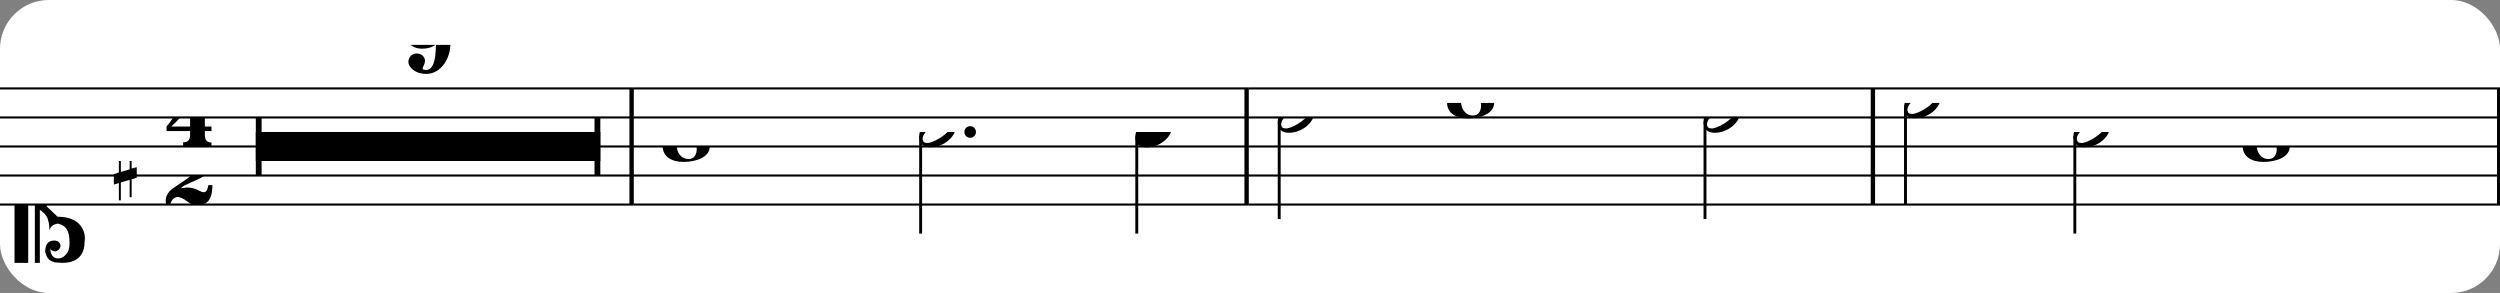 <?xml version="1.0" encoding="UTF-8" standalone="no"?>
<svg width="512px" height="60px" version="1.1" xmlns="http://www.w3.org/2000/svg" xmlns:xlink="http://www.w3.org/1999/xlink" xmlns:mei="http://www.music-encoding.org/ns/mei" overflow="visible">
   <rect width="100%" height="100%" fill="#808080" stroke="none"/>
   <desc>Engraved by Verovio 4.5.1</desc>
   <rect width="100%" height="100%" fill="#ffffff" rx="10"/>
<defs>
      <symbol id="E0A3-m9em3t" viewBox="0 0 1000 1000" overflow="inherit">
         <path transform="scale(1,-1)" d="M278 64c0 22 -17 39 -43 39c-12 0 -26 -3 -41 -10c-85 -43 -165 -94 -165 -156c5 -25 15 -32 49 -32c67 11 200 95 200 159zM0 -36c0 68 73 174 200 174c66 0 114 -39 114 -97c0 -84 -106 -173 -218 -173c-64 0 -96 32 -96 96z" />
      </symbol>
      <symbol id="E082-m9em3t" viewBox="0 0 1000 1000" overflow="inherit">
         <path transform="scale(1,-1)" d="M124 -185c-18 0 -55 -14 -65 -65h-36l-3 30c0 25 6 45 18 63c11 19 22 30 39 43l121 82l37 29c15 11 27 29 38 54c12 24 18 47 18 70c0 40 -19 88 -94 88c-25 0 -32 0 -50 -8c-14 -5 -23 -12 -26 -22c3 -9 7 -15 10 -18l24 -17c12 -7 17 -11 27 -21c5 -7 7 -16 7 -27 c0 -12 0 -57 -79 -74c-30 0 -76 26 -76 94c0 66 81 135 197 135c72 0 181 -32 181 -150c0 -53 -32 -95 -113 -133l-91 -41c-26 -11 -45 -23 -57 -37l49 7c84 0 115 -41 148 -41c20 0 33 20 39 61h35c0 -152 -68 -168 -114 -168c-17 0 -65 0 -79 7h10l-28 17 c-49 37 -69 40 -87 42z" />
      </symbol>
      <symbol id="E084-m9em3t" viewBox="0 0 1000 1000" overflow="inherit">
         <path transform="scale(1,-1)" d="M20 -78c84 97 114 180 134 329h170c-13 -32 -82 -132 -99 -151l-84 -97c-33 -36 -59 -63 -80 -81h162v102l127 123v-225h57v-39h-57v-34c0 -43 19 -65 57 -65v-34h-244v36c48 0 60 26 60 70v27h-203v39z" />
      </symbol>
      <symbol id="E089-m9em3t" viewBox="0 0 1000 1000" overflow="inherit">
         <path transform="scale(1,-1)" d="M139 107c0 -51 22 -104 66 -104c38 0 64 48 64 110c0 50 -31 100 -64 100c-40 0 -66 -56 -66 -106zM114 -74c40 0 72 -27 72 -65c0 -8 -3 -19 -9 -34l-7 -16l-5 -15c2 -8 12 -12 31 -12c56 0 84 73 84 219c-32 -24 -71 -36 -119 -36c-29 0 -56 6 -79 20 c-51 26 -57 78 -62 108c0 64 56 155 188 155c158 0 197 -151 197 -237c0 -145 -92 -263 -207 -263c-109 0 -155 68 -155 101c0 46 33 75 71 75z" />
      </symbol>
      <symbol id="E0A2-m9em3t" viewBox="0 0 1000 1000" overflow="inherit">
         <path transform="scale(1,-1)" d="M198 133c102 0 207 -45 207 -133c0 -92 -118 -133 -227 -133c-101 0 -178 46 -178 133c0 88 93 133 198 133zM293 -21c0 14 -3 29 -8 44c-7 20 -18 38 -33 54c-20 21 -43 31 -68 31l-20 -2c-15 -5 -27 -14 -36 -28c-4 -9 -6 -17 -8 -24s-3 -16 -3 -27c0 -15 3 -34 9 -57 s18 -41 34 -55c15 -15 36 -23 62 -23c4 0 10 1 18 2c19 5 32 15 40 30s13 34 13 55z" />
      </symbol>
      <symbol id="E0A4-m9em3t" viewBox="0 0 1000 1000" overflow="inherit">
         <path transform="scale(1,-1)" d="M0 -39c0 68 73 172 200 172c66 0 114 -37 114 -95c0 -84 -106 -171 -218 -171c-64 0 -96 30 -96 94z" />
      </symbol>
      <symbol id="E05C-m9em3t" viewBox="0 0 1000 1000" overflow="inherit">
         <path transform="scale(1,-1)" d="M175 502h43v-456c10 5 18 12 37 29c16 19 22 27 27 38s8 24 14 49c3 22 5 43 5 62c7 -34 31 -54 73 -60c73 18 99 61 100 165c0 46 -10 78 -31 100c-18 23 -41 35 -69 35c-40 0 -65 -32 -66 -84c6 12 11 16 39 24c5 0 2 1 16 -4l17 -10l10 -14l7 -18 c-4 -32 -23 -48 -56 -48c-51 0 -77 33 -77 98c10 35 16 47 30 61c9 9 15 14 23 17c3 3 22 9 27 11l34 3l35 2c123 0 192 -64 192 -178l1 -33c0 -52 -20 -97 -60 -134c-18 -15 -42 -28 -74 -39c-30 -9 -63 -13 -101 -13l-93 -88v-34l93 -88c38 0 71 -4 101 -13 c32 -11 56 -24 74 -39c40 -37 60 -82 60 -134l-3 -33c0 -115 -68 -178 -190 -178l-35 2l-34 3c-5 2 -24 8 -27 11c-26 11 -40 32 -53 78c0 65 26 98 77 98c33 0 52 -16 56 -48l-7 -18l-10 -14l-17 -10c-14 -5 -11 -4 -16 -4c-28 8 -33 12 -39 24c1 -52 26 -84 66 -84 c28 0 51 12 69 35c21 22 31 54 31 100c-1 104 -27 147 -100 165c-42 -6 -66 -26 -73 -60c0 19 -2 40 -5 62c-6 25 -9 38 -14 49s-11 19 -27 38c-19 17 -27 24 -37 29v-456h-43v1004zM0 502h118v-1004h-118v1004z" />
      </symbol>
      <symbol id="E262-m9em3t" viewBox="0 0 1000 1000" overflow="inherit">
         <path transform="scale(1,-1)" d="M136 186v169h17v-164l44 14v-91l-44 -14v-165l44 12v-91l-44 -13v-155h-17v150l-76 -22v-155h-17v149l-43 -13v90l43 14v167l-43 -14v92l43 13v169h17v-163zM60 73v-167l76 22v168z" />
      </symbol>
   </defs>
   <style type="text/css">g.page-margin{font-family:Times,serif;} g.ending, g.fing, g.reh, g.tempo{font-weight:bold;} g.dir, g.dynam, g.mNum{font-style:italic;} g.label{font-weight:normal;}</style>
   <svg class="definition-scale" color="black" viewBox="0 0 15500 1800">
      <g class="page-margin" transform="translate(0, 0)">
         <g id="m1wwti5e" class="mdiv pageMilestone" />
         <g id="s13cwre9" class="score pageMilestone" />
         <g id="s1t5wmgz" class="system">
            <g id="s13mvh5q" class="section systemMilestone" />
            <g id="mo0h03x" class="measure">
               <g id="sfy5dk0" class="staff">
                  <path d="M0 540 L3929 540" stroke="currentColor" stroke-width="13" />
                  <path d="M0 720 L3929 720" stroke="currentColor" stroke-width="13" />
                  <path d="M0 900 L3929 900" stroke="currentColor" stroke-width="13" />
                  <path d="M0 1080 L3929 1080" stroke="currentColor" stroke-width="13" />
                  <path d="M0 1260 L3929 1260" stroke="currentColor" stroke-width="13" />
                  <g id="c1ho694u" class="clef">
                     <use xlink:href="#E05C-m9em3t" x="90" y="1260" height="720px" width="720px" />
                  </g>
                  <g id="ksdqt3e" class="keySig">
                     <g id="k1vo2th0" class="keyAccid">
                        <use xlink:href="#E262-m9em3t" x="706" y="990" height="720px" width="720px" />
                     </g>
                  </g>
                  <g id="m1px99wd" class="meterSig">
                     <use xlink:href="#E084-m9em3t" x="1018" y="720" height="720px" width="720px" />
                     <use xlink:href="#E082-m9em3t" x="1013" y="1080" height="720px" width="720px" />
                  </g>
                  <g id="l1i5jiz4" class="layer">
                     <g id="m1cyvogp" class="multiRest">
                        <rect x="1586" y="810" height="180" width="2136" />
                        <rect x="1586" y="720" height="360" width="36" />
                        <rect x="3686" y="720" height="360" width="36" />
                        <use xlink:href="#E089-m9em3t" x="2501" y="270" height="720px" width="720px" />
                     </g>
                  </g>
               </g>
               <g id="b1n57u8y" class="barLine">
                  <path d="M3916 540 L3916 1260" stroke="currentColor" stroke-width="27" />
               </g>
            </g>
            <g id="mh4b10v" class="measure">
               <g id="s1pgmi65" class="staff">
                  <path d="M3929 540 L7742 540" stroke="currentColor" stroke-width="13" />
                  <path d="M3929 720 L7742 720" stroke="currentColor" stroke-width="13" />
                  <path d="M3929 900 L7742 900" stroke="currentColor" stroke-width="13" />
                  <path d="M3929 1080 L7742 1080" stroke="currentColor" stroke-width="13" />
                  <path d="M3929 1260 L7742 1260" stroke="currentColor" stroke-width="13" />
                  <g id="lor42x3" class="layer">
                     <g id="n15n9i56" class="note">
                        <g class="notehead">
                           <use xlink:href="#E0A2-m9em3t" x="4109" y="900" height="720px" width="720px" />
                        </g>
                     </g>
                     <g id="nf3vm6k" class="note">
                        <g class="notehead">
                           <use xlink:href="#E0A3-m9em3t" x="5699" y="810" height="720px" width="720px" />
                        </g>
                        <g id="d1w88mo" class="dots">
                           <ellipse cx="6015" cy="810" rx="36" ry="36" />
                        </g>
                        <g id="squjhw0" class="stem">
                           <path d="M5708 835 L5708 1440" stroke="currentColor" stroke-width="18" />
                        </g>
                     </g>
                     <g id="nnlhats" class="note">
                        <g class="notehead">
                           <use xlink:href="#E0A4-m9em3t" x="7039" y="810" height="720px" width="720px" />
                        </g>
                        <g id="s51ej3g" class="stem">
                           <path d="M7048 838 L7048 1440" stroke="currentColor" stroke-width="18" />
                        </g>
                     </g>
                  </g>
               </g>
               <g id="b1f52zl7" class="barLine">
                  <path d="M7729 540 L7729 1260" stroke="currentColor" stroke-width="27" />
               </g>
            </g>
            <g id="m1lkk6p2" class="measure">
               <g id="sydswoq" class="staff">
                  <path d="M7742 540 L11625 540" stroke="currentColor" stroke-width="13" />
                  <path d="M7742 720 L11625 720" stroke="currentColor" stroke-width="13" />
                  <path d="M7742 900 L11625 900" stroke="currentColor" stroke-width="13" />
                  <path d="M7742 1080 L11625 1080" stroke="currentColor" stroke-width="13" />
                  <path d="M7742 1260 L11625 1260" stroke="currentColor" stroke-width="13" />
                  <g id="l1358ag3" class="layer">
                     <g id="ncqtlls" class="note">
                        <g class="notehead">
                           <use xlink:href="#E0A3-m9em3t" x="7922" y="720" height="720px" width="720px" />
                        </g>
                        <g id="s1ec67fa" class="stem">
                           <path d="M7931 745 L7931 1350" stroke="currentColor" stroke-width="18" />
                        </g>
                     </g>
                     <g id="n3qmmfe" class="note">
                        <g class="notehead">
                           <use xlink:href="#E0A2-m9em3t" x="8972" y="630" height="720px" width="720px" />
                        </g>
                     </g>
                     <g id="nd5zakp" class="note">
                        <g class="notehead">
                           <use xlink:href="#E0A3-m9em3t" x="10562" y="720" height="720px" width="720px" />
                        </g>
                        <g id="s1rv9dv8" class="stem">
                           <path d="M10571 745 L10571 1350" stroke="currentColor" stroke-width="18" />
                        </g>
                     </g>
                  </g>
               </g>
               <g id="bu6c7m1" class="barLine">
                  <path d="M11612 540 L11612 1260" stroke="currentColor" stroke-width="27" />
               </g>
            </g>
            <g id="m124rfc1" class="measure">
               <g id="sh5t81p" class="staff">
                  <path d="M11625 540 L15508 540" stroke="currentColor" stroke-width="13" />
                  <path d="M11625 720 L15508 720" stroke="currentColor" stroke-width="13" />
                  <path d="M11625 900 L15508 900" stroke="currentColor" stroke-width="13" />
                  <path d="M11625 1080 L15508 1080" stroke="currentColor" stroke-width="13" />
                  <path d="M11625 1260 L15508 1260" stroke="currentColor" stroke-width="13" />
                  <g id="l1d2lixx" class="layer">
                     <g id="n1f5yjt6" class="note">
                        <g class="notehead">
                           <use xlink:href="#E0A3-m9em3t" x="11805" y="630" height="720px" width="720px" />
                        </g>
                        <g id="sbux2vd" class="stem">
                           <path d="M11814 655 L11814 1260" stroke="currentColor" stroke-width="18" />
                        </g>
                     </g>
                     <g id="n1fko1h2" class="note">
                        <g class="notehead">
                           <use xlink:href="#E0A3-m9em3t" x="12855" y="810" height="720px" width="720px" />
                        </g>
                        <g id="szrh5yn" class="stem">
                           <path d="M12864 835 L12864 1440" stroke="currentColor" stroke-width="18" />
                        </g>
                     </g>
                     <g id="n1lgf2e2" class="note">
                        <g class="notehead">
                           <use xlink:href="#E0A2-m9em3t" x="13905" y="900" height="720px" width="720px" />
                        </g>
                     </g>
                  </g>
               </g>
               <g id="b12d1tv4" class="barLine">
                  <path d="M15495 540 L15495 1260" stroke="currentColor" stroke-width="27" />
               </g>
            </g>
            <g id="shlwmdv" class="systemMilestoneEnd s13mvh5q" />
         </g>
         <g id="p63zcah" class="pageMilestoneEnd s13cwre9" />
         <g id="psfnybl" class="pageMilestoneEnd m1wwti5e" />
      </g>
   </svg>
</svg>
